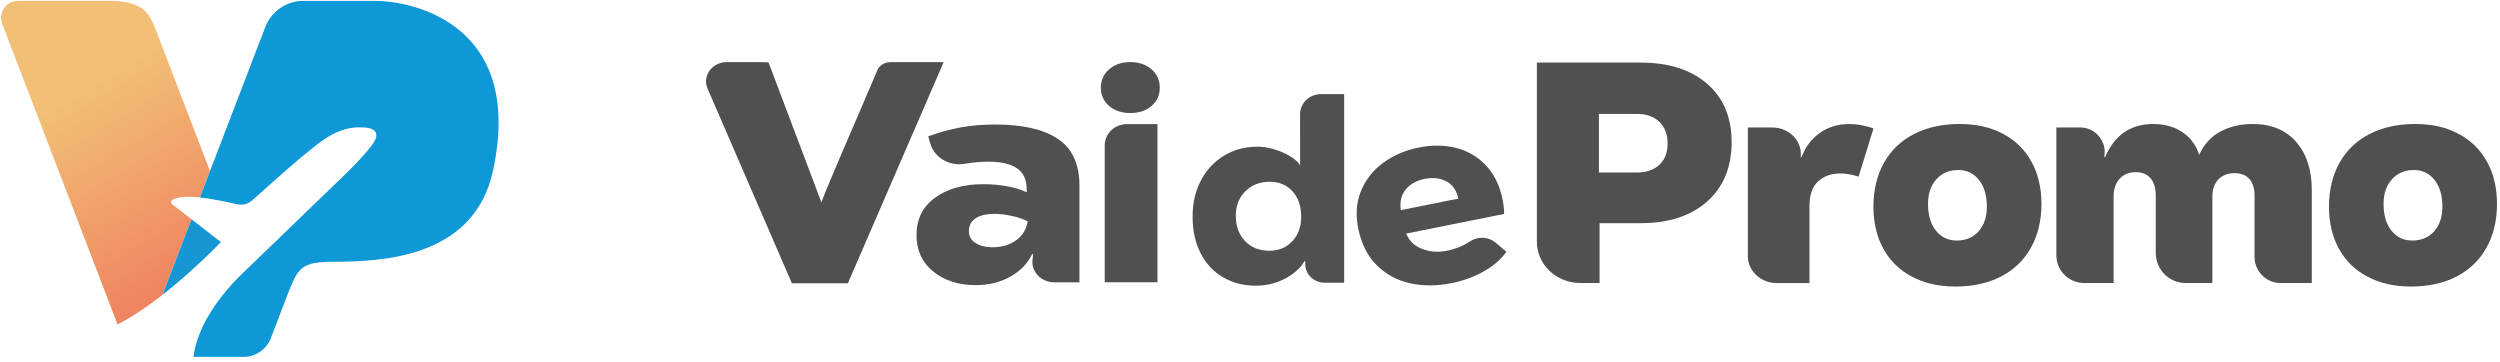 <svg width="408" height="59.045" viewBox="0 0 408 59" fill="none" xmlns="http://www.w3.org/2000/svg"><path d="M180.992 17.256C180.106 16.479 179.659 15.489 179.659 14.29C179.659 13.092 180.112 12.055 181.017 11.278C181.923 10.501 183.071 10.109 184.467 10.109C185.864 10.109 187.011 10.501 187.917 11.278C188.822 12.055 189.275 13.057 189.275 14.29C189.275 15.524 188.829 16.479 187.942 17.256C187.056 18.033 185.896 18.424 184.467 18.424C183.039 18.424 181.885 18.033 180.992 17.256Z" fill="#515050"></path><path d="M267.733 10.192C272.331 10.192 275.959 11.349 278.618 13.662C281.277 15.975 282.603 19.154 282.603 23.192C282.603 27.231 281.271 30.493 278.618 32.854C275.959 35.22 272.331 36.4 267.733 36.4H261.05V46.162H257.888C253.979 46.162 250.816 43.143 250.816 39.413V10.187H267.733V10.192ZM267.14 28.127C268.683 28.127 269.908 27.706 270.807 26.87C271.706 26.027 272.152 24.877 272.152 23.4C272.152 21.923 271.699 20.713 270.807 19.854C269.908 19 268.69 18.567 267.14 18.567H260.942V28.127H267.14Z" fill="#515050"></path><path d="M285.25 41.791V20.785H289.248C292.016 20.785 294.171 23.02 293.871 25.582V25.618H294.031C294.585 24.041 295.542 22.748 296.907 21.739C298.271 20.731 299.891 20.221 301.772 20.221C302.512 20.221 303.258 20.298 304.01 20.453C304.762 20.607 305.343 20.767 305.751 20.939L303.321 28.803C302.218 28.459 301.243 28.287 300.395 28.287C298.845 28.287 297.614 28.726 296.69 29.598C295.771 30.469 295.306 31.798 295.306 33.583V46.174H289.962C287.361 46.174 285.25 44.211 285.25 41.791Z" fill="#515050"></path><path d="M312.051 45.142C310.023 44.08 308.461 42.562 307.377 40.593C306.286 38.624 305.744 36.317 305.744 33.678C305.744 31.039 306.312 28.601 307.453 26.561C308.594 24.521 310.227 22.955 312.35 21.858C314.48 20.761 316.961 20.215 319.798 20.215C322.636 20.215 324.861 20.749 326.876 21.811C328.891 22.872 330.441 24.39 331.531 26.36C332.622 28.328 333.164 30.636 333.164 33.275C333.164 35.914 332.596 38.357 331.455 40.392C330.313 42.432 328.694 43.997 326.583 45.095C324.472 46.192 321.998 46.737 319.161 46.737C316.323 46.737 314.085 46.204 312.057 45.142H312.051ZM322.916 37.717C323.809 36.709 324.255 35.362 324.255 33.684C324.255 31.869 323.828 30.422 322.967 29.343C322.107 28.263 320.991 27.724 319.601 27.724C318.115 27.724 316.922 28.228 316.011 29.242C315.105 30.25 314.652 31.596 314.652 33.275C314.652 35.09 315.08 36.537 315.94 37.616C316.795 38.695 317.936 39.235 319.358 39.235C320.78 39.235 322.03 38.731 322.923 37.717H322.916Z" fill="#515050"></path><path d="M386.396 45.142C384.368 44.08 382.806 42.562 381.722 40.593C380.631 38.624 380.089 36.317 380.089 33.678C380.089 31.039 380.657 28.601 381.798 26.561C382.94 24.521 384.572 22.955 386.696 21.858C388.825 20.761 391.306 20.215 394.143 20.215C396.981 20.215 399.207 20.749 401.222 21.811C403.237 22.872 404.786 24.39 405.876 26.36C406.967 28.328 407.509 30.636 407.509 33.275C407.509 35.914 406.941 38.357 405.8 40.392C404.658 42.432 403.039 43.997 400.928 45.095C398.818 46.192 396.343 46.737 393.506 46.737C390.668 46.737 388.43 46.204 386.402 45.142H386.396ZM397.262 37.717C398.154 36.709 398.601 35.362 398.601 33.684C398.601 31.869 398.173 30.422 397.313 29.343C396.452 28.263 395.336 27.724 393.946 27.724C392.46 27.724 391.268 28.228 390.356 29.242C389.45 30.25 388.997 31.596 388.997 33.275C388.997 35.09 389.425 36.537 390.286 37.616C391.14 38.695 392.281 39.235 393.703 39.235C395.125 39.235 396.375 38.731 397.268 37.717H397.262Z" fill="#515050"></path><path d="M374.714 23.121C376.423 25.055 377.284 27.688 377.284 31.009V46.168H372.195C369.849 46.168 367.942 44.264 367.942 41.91V31.934C367.942 30.736 367.661 29.817 367.094 29.183C366.526 28.548 365.716 28.234 364.658 28.234C363.599 28.234 362.688 28.578 362.037 29.26C361.387 29.948 361.062 30.873 361.062 32.035V46.168H356.706C354.009 46.168 351.822 43.98 351.822 41.275V31.928C351.822 30.695 351.541 29.746 350.974 29.076C350.406 28.406 349.596 28.073 348.538 28.073C347.479 28.073 346.567 28.435 345.917 29.153C345.267 29.87 344.941 30.831 344.941 32.029V46.162H340.121C337.621 46.162 335.6 44.134 335.6 41.637V20.779H339.483C342.002 20.779 343.896 23.08 343.417 25.559L343.405 25.612H343.558C345.101 22.012 347.715 20.215 351.414 20.215C353.295 20.215 354.895 20.672 356.215 21.579C357.535 22.487 358.428 23.714 358.913 25.256C359.697 23.507 360.864 22.232 362.407 21.425C363.95 20.619 365.691 20.215 367.642 20.215C370.652 20.215 373.018 21.182 374.727 23.121H374.714Z" fill="#515050"></path><path d="M129.233 46.198L115.472 14.433C114.579 12.369 116.212 10.115 118.609 10.115H124.068C124.112 10.115 125.42 10.139 125.432 10.181L134.054 33.002C135.048 30.173 141.157 16.301 143.166 11.473C143.504 10.655 144.352 10.121 145.296 10.121H154.006L138.377 46.203H129.233V46.198Z" fill="#515050"></path><path d="M172.683 22.665C175.004 24.248 176.165 26.769 176.165 30.238V46.049H172.052C169.979 46.049 168.328 44.413 168.5 42.491C168.532 42.153 168.564 41.815 168.602 41.465H168.436C167.703 42.995 166.517 44.217 164.872 45.136C163.227 46.055 161.345 46.512 159.222 46.512C156.442 46.512 154.14 45.771 152.316 44.294C150.486 42.817 149.574 40.836 149.574 38.351C149.574 35.736 150.588 33.696 152.616 32.231C154.644 30.766 157.264 30.037 160.485 30.037C161.798 30.037 163.08 30.149 164.323 30.369C165.567 30.588 166.644 30.92 167.556 31.365V30.855C167.556 29.289 167.027 28.151 165.969 27.439C164.91 26.727 163.354 26.365 161.307 26.365C160.089 26.365 158.808 26.478 157.462 26.709C154.943 27.142 152.488 25.707 151.825 23.406L151.487 22.232C153.349 21.55 155.141 21.058 156.863 20.755C158.578 20.447 160.427 20.298 162.398 20.298C166.931 20.298 170.356 21.087 172.677 22.671L172.683 22.665ZM165.803 39.211C166.861 38.464 167.505 37.426 167.722 36.098C166.989 35.724 166.115 35.428 165.089 35.208C164.062 34.989 163.131 34.876 162.289 34.876C161.008 34.876 159.994 35.113 159.248 35.588C158.495 36.062 158.125 36.762 158.125 37.681C158.125 38.529 158.489 39.188 159.222 39.644C159.955 40.101 160.867 40.332 161.964 40.332C163.463 40.332 164.744 39.959 165.803 39.211Z" fill="#515050"></path><path d="M188.899 46.043H180.291V23.685C180.291 21.781 181.91 20.233 183.912 20.233H188.899V46.043Z" fill="#515050"></path><path d="M199.618 45.243C198.056 44.336 196.832 43.031 195.952 41.329C195.072 39.627 194.632 37.634 194.632 35.35C194.632 33.067 195.085 31.146 195.996 29.414C196.908 27.688 198.171 26.336 199.778 25.369C201.385 24.402 203.196 23.916 205.198 23.916C208.138 23.916 211.453 25.6 212.18 26.976C212.18 26.976 212.168 23.827 212.168 21.099V18.62C212.168 16.811 213.692 15.34 215.566 15.34H219.367V46.115H216.172C214.368 46.115 212.926 44.65 213.016 42.906C213.016 42.799 213.028 42.699 213.035 42.598H212.901C212.231 43.742 211.166 44.691 209.713 45.456C208.252 46.215 206.658 46.601 204.93 46.601C202.953 46.601 201.187 46.144 199.625 45.237L199.618 45.243ZM210.892 39.354C211.861 38.328 212.353 36.993 212.353 35.35C212.353 33.625 211.881 32.237 210.937 31.199C209.993 30.161 208.75 29.639 207.2 29.639C205.651 29.639 204.267 30.161 203.234 31.199C202.201 32.237 201.684 33.565 201.684 35.178C201.684 36.881 202.188 38.257 203.189 39.312C204.19 40.368 205.498 40.896 207.111 40.896C208.724 40.896 209.923 40.386 210.892 39.36V39.354Z" fill="#515050"></path><path d="M245.485 34.888L229.499 38.096C229.971 39.294 230.838 40.13 232.113 40.605C233.389 41.085 234.715 41.186 236.099 40.907C237.527 40.623 238.796 40.107 239.906 39.371C241.181 38.523 242.909 38.594 244.07 39.567L245.849 41.062C244.949 42.319 243.706 43.398 242.125 44.282C240.543 45.172 238.809 45.8 236.928 46.18C234.524 46.66 232.279 46.678 230.194 46.227C228.109 45.776 226.317 44.834 224.818 43.392C223.326 41.951 222.3 40.047 221.751 37.669C221.209 35.321 221.311 33.192 222.057 31.288C222.81 29.384 224.021 27.812 225.705 26.573C227.382 25.339 229.32 24.497 231.508 24.058C233.663 23.625 235.684 23.643 237.565 24.1C239.446 24.562 241.053 25.476 242.386 26.846C243.719 28.21 244.637 29.983 245.141 32.16C245.351 33.079 245.466 33.98 245.479 34.882L245.485 34.888ZM229.422 30.89C228.689 31.774 228.421 32.901 228.613 34.271L237.993 32.391C237.712 31.039 237.055 30.096 236.035 29.568C235.008 29.04 233.835 28.91 232.509 29.171C231.182 29.438 230.156 30.013 229.429 30.89H229.422Z" fill="#515050"></path><path d="M31.251 35.757L27.973 33.211C27.973 33.211 27.311 32.196 30.645 32.092C31.204 32.075 31.89 32.118 32.613 32.201L34.268 27.889L26 6.347C24.471 2.395 24.042 -0.059 16.986 0.118H2.936C1 0.118 -0.329 2.079 0.366 3.9L19.178 52.906C21.617 51.688 24.163 49.935 26.513 48.096L31.251 35.757Z" fill="url(#logo_header_desktop_horizontal_1)"></path><path d="M31.252 35.757L26.514 48.101C31.76 44.002 36.05 39.483 36.05 39.483L31.252 35.757Z" fill="url(#logo_header_desktop_horizontal_2)"></path><path d="M61.311 0.119H49.489C46.742 0.119 44.276 1.823 43.287 4.408L32.617 32.205C35.257 32.496 38.489 33.268 38.67 33.303C39.794 33.515 40.484 33.276 41.277 32.569C43.329 30.752 46.276 28.085 48.864 25.89C49.181 25.626 49.494 25.361 49.816 25.101C49.816 25.101 49.816 25.105 49.82 25.11C50.044 24.923 50.259 24.75 50.473 24.576C50.804 24.311 51.131 24.043 51.462 23.782C51.583 23.687 51.7 23.596 51.821 23.505C51.858 23.479 51.891 23.453 51.928 23.422C52.012 23.357 52.101 23.292 52.185 23.232C52.231 23.197 52.283 23.162 52.329 23.127C52.404 23.075 52.478 23.019 52.553 22.967C52.609 22.928 52.665 22.889 52.721 22.85C52.791 22.802 52.861 22.754 52.931 22.707C52.991 22.668 53.052 22.629 53.108 22.59C53.178 22.546 53.243 22.503 53.313 22.459C53.374 22.421 53.439 22.381 53.5 22.347C53.57 22.303 53.635 22.264 53.705 22.225C53.77 22.186 53.835 22.152 53.896 22.113C53.966 22.073 54.031 22.035 54.101 22C54.166 21.965 54.236 21.926 54.302 21.891C54.372 21.857 54.437 21.822 54.507 21.787C54.577 21.753 54.642 21.718 54.712 21.688C54.782 21.653 54.852 21.622 54.922 21.592C54.992 21.562 55.062 21.527 55.136 21.497C55.206 21.466 55.276 21.44 55.346 21.41C55.421 21.38 55.491 21.354 55.566 21.323C55.636 21.297 55.705 21.271 55.78 21.249C55.855 21.223 55.929 21.197 56.004 21.171C56.074 21.15 56.148 21.128 56.223 21.106C56.298 21.085 56.377 21.063 56.452 21.041C56.526 21.02 56.601 21.006 56.675 20.985C56.755 20.968 56.829 20.946 56.909 20.933C56.988 20.916 57.062 20.902 57.142 20.889C57.221 20.876 57.296 20.859 57.375 20.846C57.459 20.833 57.543 20.824 57.627 20.816C57.701 20.807 57.776 20.794 57.855 20.79C58.429 20.738 59.054 20.746 59.707 20.798C60.821 20.928 61.539 21.345 61.395 22.247C61.395 23.691 55.738 29.004 54.871 29.841C53.001 31.646 47.708 36.755 41.618 42.627C41.235 42.996 40.862 43.373 40.466 43.738C35.406 48.409 32.179 53.501 31.564 58.22H39.757C41.73 58.22 43.497 56.996 44.21 55.14L47.209 47.325C48.659 43.777 49.251 42.697 54.334 42.697C62.397 42.697 77.376 42.051 80.449 27.868C85.709 3.58 66.897 0.123 61.306 0.123L61.311 0.119Z" fill="url(#logo_header_desktop_horizontal_3)"></path><defs><linearGradient id="logo_header_desktop_horizontal_1" x1="11.101" y1="12.354" x2="38.993" y2="58.926" gradientUnits="userSpaceOnUse"><stop offset="0.06" stop-color="#F1BF75"></stop><stop offset="0.72" stop-color="#F08260"></stop></linearGradient><linearGradient id="logo_header_desktop_horizontal_2" x1="27.852" y1="41.252" x2="45.447" y2="54.608" gradientUnits="userSpaceOnUse"><stop offset="1" stop-color="#1697D4"></stop><stop offset="1" stop-color="#31BCB4"></stop></linearGradient><linearGradient id="logo_header_desktop_horizontal_3" x1="26.084" y1="15.663" x2="93.869" y2="61.069" gradientUnits="userSpaceOnUse"><stop offset="1" stop-color="#0F98D6"></stop><stop offset="1" stop-color="#00C7BB"></stop></linearGradient></defs></svg>